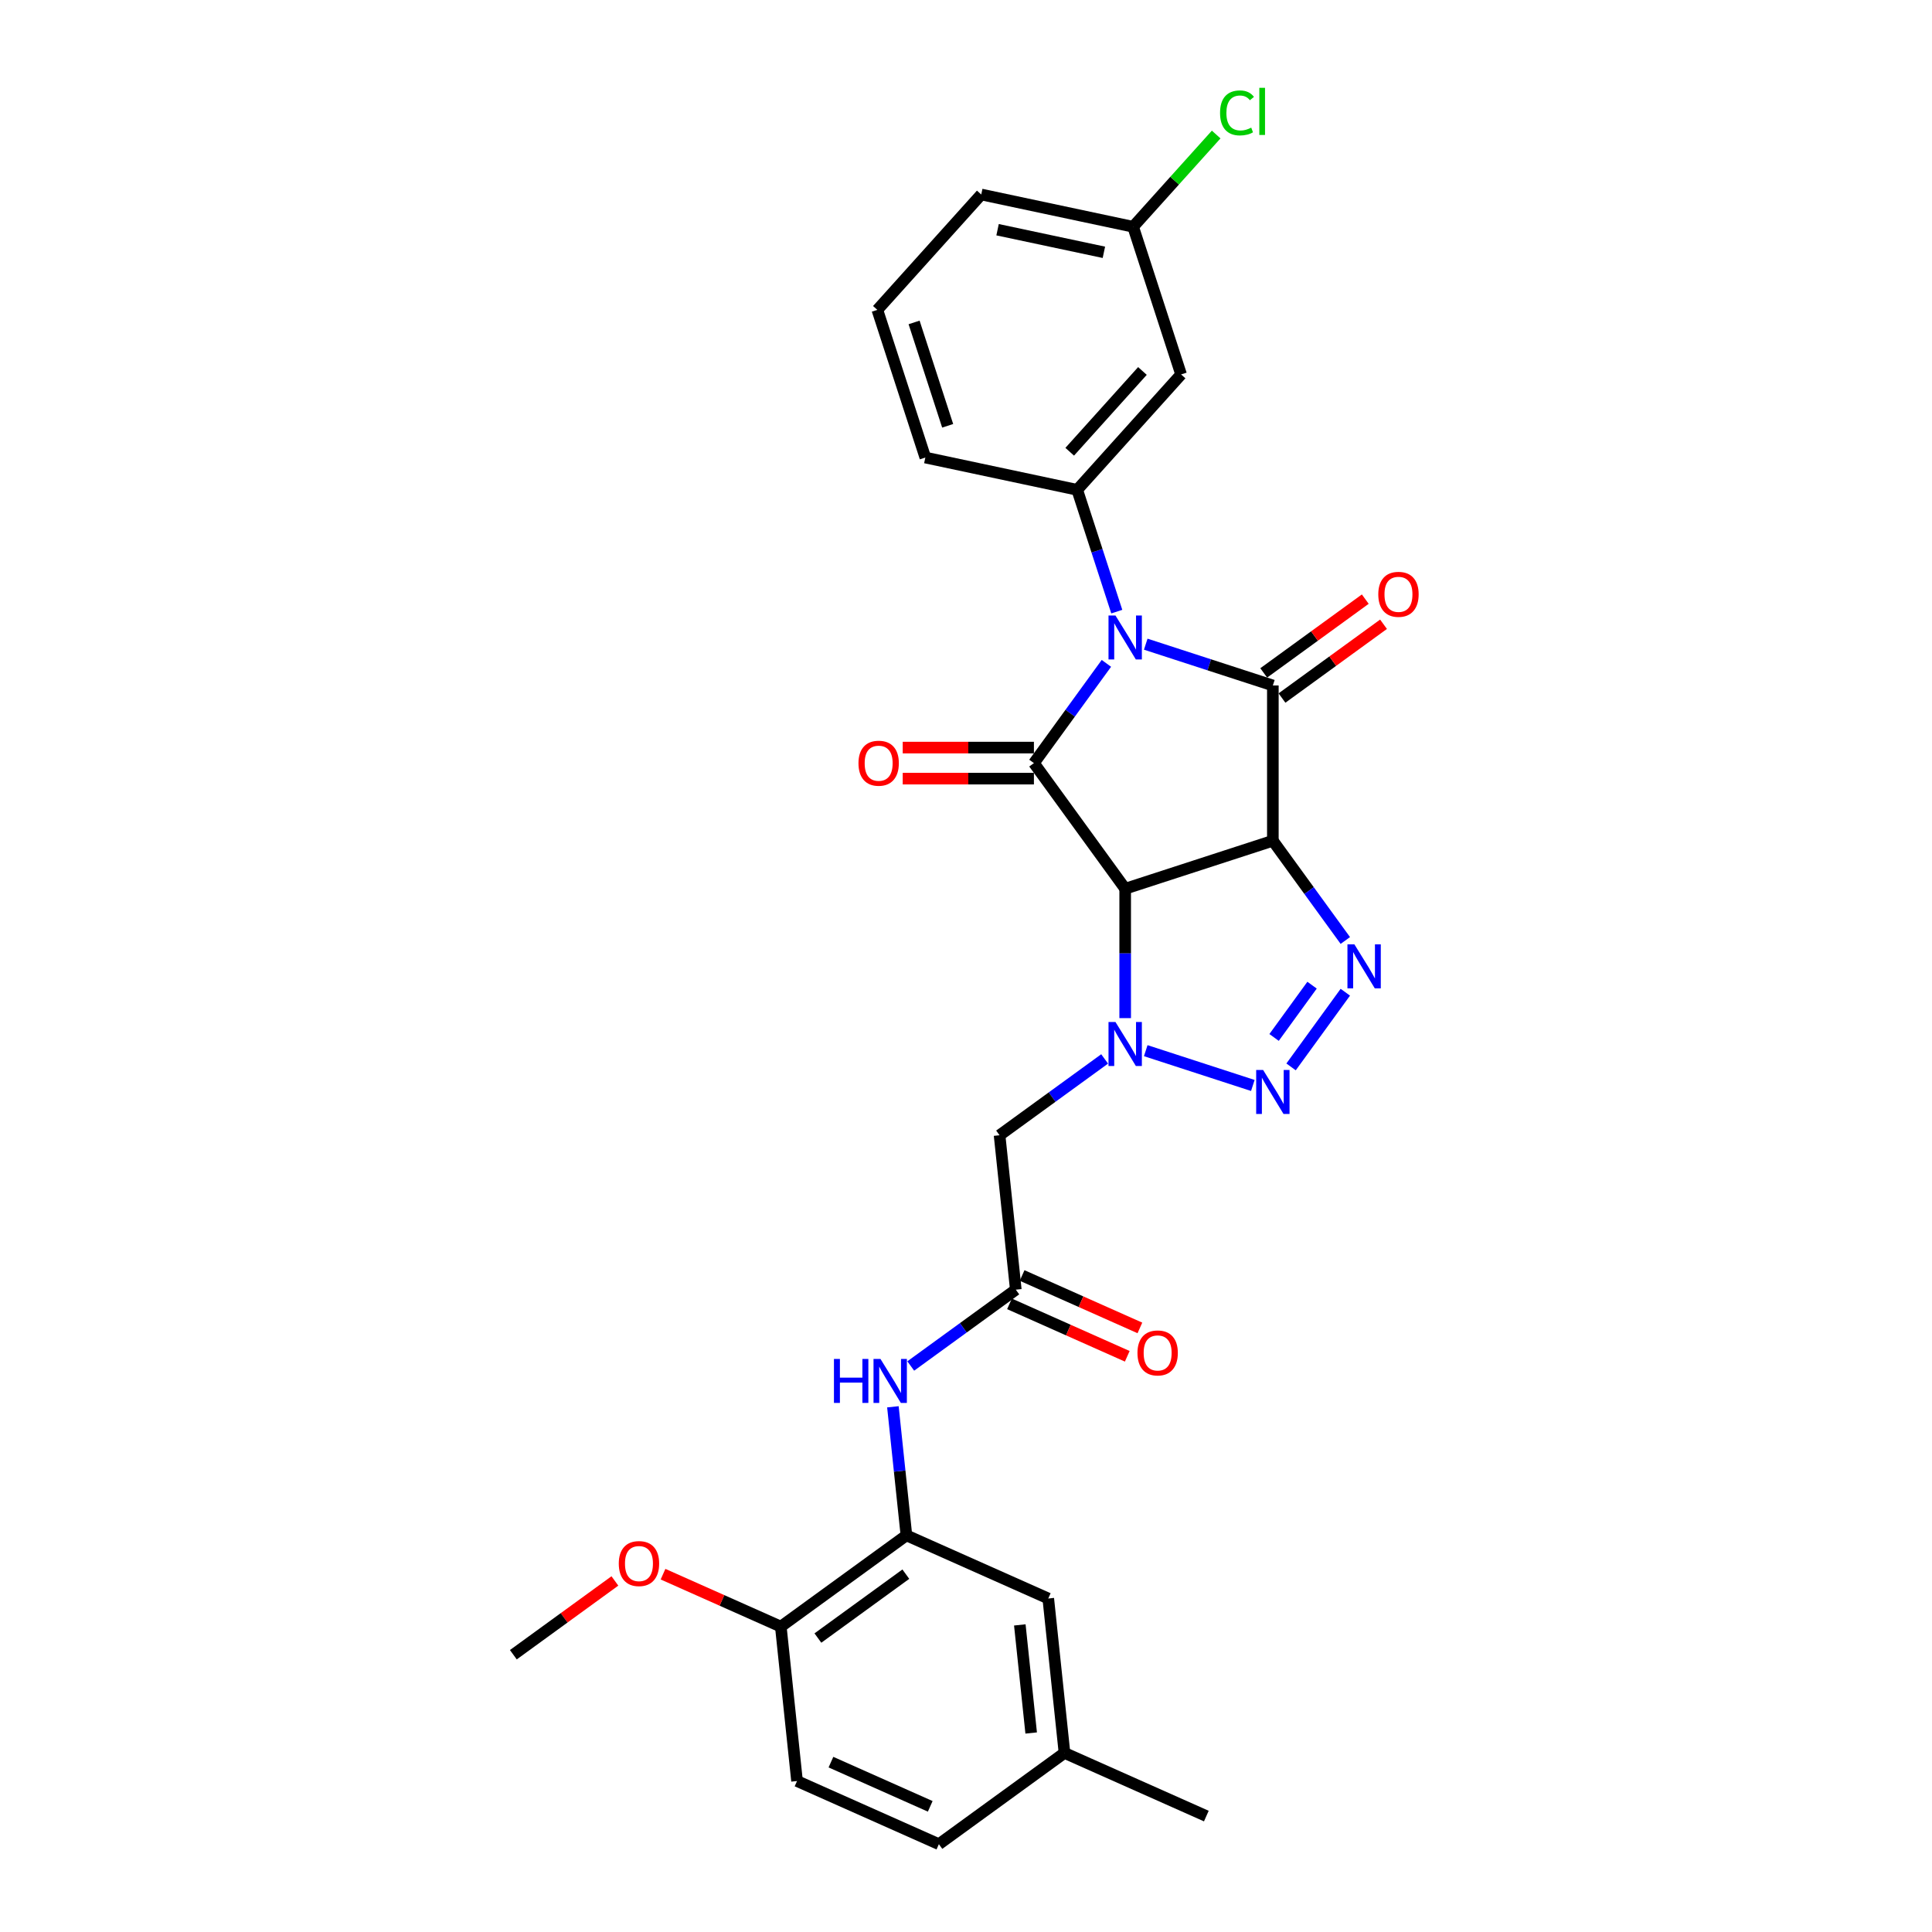 <?xml version='1.0' encoding='iso-8859-1'?>
<svg version='1.1' baseProfile='full'
              xmlns='http://www.w3.org/2000/svg'
                      xmlns:rdkit='http://www.rdkit.org/xml'
                      xmlns:xlink='http://www.w3.org/1999/xlink'
                  xml:space='preserve'
width='1000px' height='1000px' viewBox='0 0 1000 1000'>
<!-- END OF HEADER -->
<rect style='opacity:1.0;fill:#FFFFFF;stroke:none' width='1000' height='1000' x='0' y='0'> </rect>
<path class='bond-2' d='M 593.035,333.424 L 625.931,344.112' style='fill:none;fill-rule:evenodd;stroke:#0000FF;stroke-width:6px;stroke-linecap:butt;stroke-linejoin:miter;stroke-opacity:1' />
<path class='bond-2' d='M 625.931,344.112 L 658.827,354.801' style='fill:none;fill-rule:evenodd;stroke:#000000;stroke-width:6px;stroke-linecap:butt;stroke-linejoin:miter;stroke-opacity:1' />
<path class='bond-3' d='M 572.667,343.355 L 553.912,369.169' style='fill:none;fill-rule:evenodd;stroke:#0000FF;stroke-width:6px;stroke-linecap:butt;stroke-linejoin:miter;stroke-opacity:1' />
<path class='bond-3' d='M 553.912,369.169 L 535.157,394.984' style='fill:none;fill-rule:evenodd;stroke:#000000;stroke-width:6px;stroke-linecap:butt;stroke-linejoin:miter;stroke-opacity:1' />
<path class='bond-7' d='M 578.044,316.577 L 567.802,285.055' style='fill:none;fill-rule:evenodd;stroke:#0000FF;stroke-width:6px;stroke-linecap:butt;stroke-linejoin:miter;stroke-opacity:1' />
<path class='bond-7' d='M 567.802,285.055 L 557.56,253.534' style='fill:none;fill-rule:evenodd;stroke:#000000;stroke-width:6px;stroke-linecap:butt;stroke-linejoin:miter;stroke-opacity:1' />
<path class='bond-0' d='M 658.827,435.167 L 658.827,354.801' style='fill:none;fill-rule:evenodd;stroke:#000000;stroke-width:6px;stroke-linecap:butt;stroke-linejoin:miter;stroke-opacity:1' />
<path class='bond-5' d='M 658.827,435.167 L 677.582,460.981' style='fill:none;fill-rule:evenodd;stroke:#000000;stroke-width:6px;stroke-linecap:butt;stroke-linejoin:miter;stroke-opacity:1' />
<path class='bond-5' d='M 677.582,460.981 L 696.337,486.795' style='fill:none;fill-rule:evenodd;stroke:#0000FF;stroke-width:6px;stroke-linecap:butt;stroke-linejoin:miter;stroke-opacity:1' />
<path class='bond-29' d='M 658.827,435.167 L 582.394,460.001' style='fill:none;fill-rule:evenodd;stroke:#000000;stroke-width:6px;stroke-linecap:butt;stroke-linejoin:miter;stroke-opacity:1' />
<path class='bond-1' d='M 582.394,460.001 L 535.157,394.984' style='fill:none;fill-rule:evenodd;stroke:#000000;stroke-width:6px;stroke-linecap:butt;stroke-linejoin:miter;stroke-opacity:1' />
<path class='bond-4' d='M 582.394,460.001 L 582.394,493.489' style='fill:none;fill-rule:evenodd;stroke:#000000;stroke-width:6px;stroke-linecap:butt;stroke-linejoin:miter;stroke-opacity:1' />
<path class='bond-4' d='M 582.394,493.489 L 582.394,526.978' style='fill:none;fill-rule:evenodd;stroke:#0000FF;stroke-width:6px;stroke-linecap:butt;stroke-linejoin:miter;stroke-opacity:1' />
<path class='bond-13' d='M 663.551,361.302 L 689.831,342.209' style='fill:none;fill-rule:evenodd;stroke:#000000;stroke-width:6px;stroke-linecap:butt;stroke-linejoin:miter;stroke-opacity:1' />
<path class='bond-13' d='M 689.831,342.209 L 716.111,323.115' style='fill:none;fill-rule:evenodd;stroke:#FF0000;stroke-width:6px;stroke-linecap:butt;stroke-linejoin:miter;stroke-opacity:1' />
<path class='bond-13' d='M 654.103,348.299 L 680.384,329.205' style='fill:none;fill-rule:evenodd;stroke:#000000;stroke-width:6px;stroke-linecap:butt;stroke-linejoin:miter;stroke-opacity:1' />
<path class='bond-13' d='M 680.384,329.205 L 706.664,310.111' style='fill:none;fill-rule:evenodd;stroke:#FF0000;stroke-width:6px;stroke-linecap:butt;stroke-linejoin:miter;stroke-opacity:1' />
<path class='bond-14' d='M 535.157,386.947 L 501.202,386.947' style='fill:none;fill-rule:evenodd;stroke:#000000;stroke-width:6px;stroke-linecap:butt;stroke-linejoin:miter;stroke-opacity:1' />
<path class='bond-14' d='M 501.202,386.947 L 467.247,386.947' style='fill:none;fill-rule:evenodd;stroke:#FF0000;stroke-width:6px;stroke-linecap:butt;stroke-linejoin:miter;stroke-opacity:1' />
<path class='bond-14' d='M 535.157,403.02 L 501.202,403.02' style='fill:none;fill-rule:evenodd;stroke:#000000;stroke-width:6px;stroke-linecap:butt;stroke-linejoin:miter;stroke-opacity:1' />
<path class='bond-14' d='M 501.202,403.02 L 467.247,403.02' style='fill:none;fill-rule:evenodd;stroke:#FF0000;stroke-width:6px;stroke-linecap:butt;stroke-linejoin:miter;stroke-opacity:1' />
<path class='bond-6' d='M 593.035,543.824 L 648.466,561.835' style='fill:none;fill-rule:evenodd;stroke:#0000FF;stroke-width:6px;stroke-linecap:butt;stroke-linejoin:miter;stroke-opacity:1' />
<path class='bond-8' d='M 571.754,548.098 L 544.566,567.851' style='fill:none;fill-rule:evenodd;stroke:#0000FF;stroke-width:6px;stroke-linecap:butt;stroke-linejoin:miter;stroke-opacity:1' />
<path class='bond-8' d='M 544.566,567.851 L 517.377,587.605' style='fill:none;fill-rule:evenodd;stroke:#000000;stroke-width:6px;stroke-linecap:butt;stroke-linejoin:miter;stroke-opacity:1' />
<path class='bond-31' d='M 696.337,513.573 L 668.254,552.226' style='fill:none;fill-rule:evenodd;stroke:#0000FF;stroke-width:6px;stroke-linecap:butt;stroke-linejoin:miter;stroke-opacity:1' />
<path class='bond-31' d='M 679.121,509.923 L 659.463,536.981' style='fill:none;fill-rule:evenodd;stroke:#0000FF;stroke-width:6px;stroke-linecap:butt;stroke-linejoin:miter;stroke-opacity:1' />
<path class='bond-12' d='M 557.56,253.534 L 611.335,193.81' style='fill:none;fill-rule:evenodd;stroke:#000000;stroke-width:6px;stroke-linecap:butt;stroke-linejoin:miter;stroke-opacity:1' />
<path class='bond-12' d='M 553.682,233.82 L 591.324,192.014' style='fill:none;fill-rule:evenodd;stroke:#000000;stroke-width:6px;stroke-linecap:butt;stroke-linejoin:miter;stroke-opacity:1' />
<path class='bond-22' d='M 557.56,253.534 L 478.95,236.825' style='fill:none;fill-rule:evenodd;stroke:#000000;stroke-width:6px;stroke-linecap:butt;stroke-linejoin:miter;stroke-opacity:1' />
<path class='bond-9' d='M 517.377,587.605 L 525.778,667.531' style='fill:none;fill-rule:evenodd;stroke:#000000;stroke-width:6px;stroke-linecap:butt;stroke-linejoin:miter;stroke-opacity:1' />
<path class='bond-11' d='M 525.778,667.531 L 498.589,687.284' style='fill:none;fill-rule:evenodd;stroke:#000000;stroke-width:6px;stroke-linecap:butt;stroke-linejoin:miter;stroke-opacity:1' />
<path class='bond-11' d='M 498.589,687.284 L 471.401,707.038' style='fill:none;fill-rule:evenodd;stroke:#0000FF;stroke-width:6px;stroke-linecap:butt;stroke-linejoin:miter;stroke-opacity:1' />
<path class='bond-17' d='M 522.509,674.872 L 552.989,688.443' style='fill:none;fill-rule:evenodd;stroke:#000000;stroke-width:6px;stroke-linecap:butt;stroke-linejoin:miter;stroke-opacity:1' />
<path class='bond-17' d='M 552.989,688.443 L 583.47,702.014' style='fill:none;fill-rule:evenodd;stroke:#FF0000;stroke-width:6px;stroke-linecap:butt;stroke-linejoin:miter;stroke-opacity:1' />
<path class='bond-17' d='M 529.046,660.189 L 559.527,673.76' style='fill:none;fill-rule:evenodd;stroke:#000000;stroke-width:6px;stroke-linecap:butt;stroke-linejoin:miter;stroke-opacity:1' />
<path class='bond-17' d='M 559.527,673.76 L 590.008,687.33' style='fill:none;fill-rule:evenodd;stroke:#FF0000;stroke-width:6px;stroke-linecap:butt;stroke-linejoin:miter;stroke-opacity:1' />
<path class='bond-10' d='M 469.161,794.694 L 465.664,761.426' style='fill:none;fill-rule:evenodd;stroke:#000000;stroke-width:6px;stroke-linecap:butt;stroke-linejoin:miter;stroke-opacity:1' />
<path class='bond-10' d='M 465.664,761.426 L 462.167,728.157' style='fill:none;fill-rule:evenodd;stroke:#0000FF;stroke-width:6px;stroke-linecap:butt;stroke-linejoin:miter;stroke-opacity:1' />
<path class='bond-15' d='M 469.161,794.694 L 404.143,841.932' style='fill:none;fill-rule:evenodd;stroke:#000000;stroke-width:6px;stroke-linecap:butt;stroke-linejoin:miter;stroke-opacity:1' />
<path class='bond-15' d='M 468.856,814.783 L 423.344,847.85' style='fill:none;fill-rule:evenodd;stroke:#000000;stroke-width:6px;stroke-linecap:butt;stroke-linejoin:miter;stroke-opacity:1' />
<path class='bond-16' d='M 469.161,794.694 L 542.579,827.382' style='fill:none;fill-rule:evenodd;stroke:#000000;stroke-width:6px;stroke-linecap:butt;stroke-linejoin:miter;stroke-opacity:1' />
<path class='bond-19' d='M 611.335,193.81 L 586.501,117.378' style='fill:none;fill-rule:evenodd;stroke:#000000;stroke-width:6px;stroke-linecap:butt;stroke-linejoin:miter;stroke-opacity:1' />
<path class='bond-18' d='M 404.143,841.932 L 412.544,921.858' style='fill:none;fill-rule:evenodd;stroke:#000000;stroke-width:6px;stroke-linecap:butt;stroke-linejoin:miter;stroke-opacity:1' />
<path class='bond-24' d='M 404.143,841.932 L 373.663,828.361' style='fill:none;fill-rule:evenodd;stroke:#000000;stroke-width:6px;stroke-linecap:butt;stroke-linejoin:miter;stroke-opacity:1' />
<path class='bond-24' d='M 373.663,828.361 L 343.182,814.79' style='fill:none;fill-rule:evenodd;stroke:#FF0000;stroke-width:6px;stroke-linecap:butt;stroke-linejoin:miter;stroke-opacity:1' />
<path class='bond-20' d='M 542.579,827.382 L 550.979,907.308' style='fill:none;fill-rule:evenodd;stroke:#000000;stroke-width:6px;stroke-linecap:butt;stroke-linejoin:miter;stroke-opacity:1' />
<path class='bond-20' d='M 527.854,841.051 L 533.734,896.999' style='fill:none;fill-rule:evenodd;stroke:#000000;stroke-width:6px;stroke-linecap:butt;stroke-linejoin:miter;stroke-opacity:1' />
<path class='bond-32' d='M 412.544,921.858 L 485.962,954.545' style='fill:none;fill-rule:evenodd;stroke:#000000;stroke-width:6px;stroke-linecap:butt;stroke-linejoin:miter;stroke-opacity:1' />
<path class='bond-32' d='M 430.094,912.077 L 481.487,934.959' style='fill:none;fill-rule:evenodd;stroke:#000000;stroke-width:6px;stroke-linecap:butt;stroke-linejoin:miter;stroke-opacity:1' />
<path class='bond-23' d='M 586.501,117.378 L 607.996,93.505' style='fill:none;fill-rule:evenodd;stroke:#000000;stroke-width:6px;stroke-linecap:butt;stroke-linejoin:miter;stroke-opacity:1' />
<path class='bond-23' d='M 607.996,93.505 L 629.491,69.632' style='fill:none;fill-rule:evenodd;stroke:#00CC00;stroke-width:6px;stroke-linecap:butt;stroke-linejoin:miter;stroke-opacity:1' />
<path class='bond-30' d='M 586.501,117.378 L 507.891,100.669' style='fill:none;fill-rule:evenodd;stroke:#000000;stroke-width:6px;stroke-linecap:butt;stroke-linejoin:miter;stroke-opacity:1' />
<path class='bond-30' d='M 571.368,130.593 L 516.341,118.897' style='fill:none;fill-rule:evenodd;stroke:#000000;stroke-width:6px;stroke-linecap:butt;stroke-linejoin:miter;stroke-opacity:1' />
<path class='bond-21' d='M 550.979,907.308 L 485.962,954.545' style='fill:none;fill-rule:evenodd;stroke:#000000;stroke-width:6px;stroke-linecap:butt;stroke-linejoin:miter;stroke-opacity:1' />
<path class='bond-27' d='M 550.979,907.308 L 624.397,939.995' style='fill:none;fill-rule:evenodd;stroke:#000000;stroke-width:6px;stroke-linecap:butt;stroke-linejoin:miter;stroke-opacity:1' />
<path class='bond-25' d='M 478.95,236.825 L 454.116,160.392' style='fill:none;fill-rule:evenodd;stroke:#000000;stroke-width:6px;stroke-linecap:butt;stroke-linejoin:miter;stroke-opacity:1' />
<path class='bond-25' d='M 490.512,220.393 L 473.128,166.89' style='fill:none;fill-rule:evenodd;stroke:#000000;stroke-width:6px;stroke-linecap:butt;stroke-linejoin:miter;stroke-opacity:1' />
<path class='bond-28' d='M 318.269,818.295 L 291.988,837.388' style='fill:none;fill-rule:evenodd;stroke:#FF0000;stroke-width:6px;stroke-linecap:butt;stroke-linejoin:miter;stroke-opacity:1' />
<path class='bond-28' d='M 291.988,837.388 L 265.708,856.482' style='fill:none;fill-rule:evenodd;stroke:#000000;stroke-width:6px;stroke-linecap:butt;stroke-linejoin:miter;stroke-opacity:1' />
<path class='bond-26' d='M 454.116,160.392 L 507.891,100.669' style='fill:none;fill-rule:evenodd;stroke:#000000;stroke-width:6px;stroke-linecap:butt;stroke-linejoin:miter;stroke-opacity:1' />
<path  class='atom-0' d='M 577.364 318.586
L 584.822 330.641
Q 585.561 331.831, 586.75 333.985
Q 587.94 336.138, 588.004 336.267
L 588.004 318.586
L 591.026 318.586
L 591.026 341.346
L 587.908 341.346
L 579.903 328.166
Q 578.971 326.623, 577.974 324.855
Q 577.01 323.087, 576.721 322.54
L 576.721 341.346
L 573.763 341.346
L 573.763 318.586
L 577.364 318.586
' fill='#0000FF'/>
<path  class='atom-5' d='M 577.364 528.987
L 584.822 541.042
Q 585.561 542.231, 586.75 544.385
Q 587.94 546.539, 588.004 546.668
L 588.004 528.987
L 591.026 528.987
L 591.026 551.747
L 587.908 551.747
L 579.903 538.567
Q 578.971 537.024, 577.974 535.256
Q 577.01 533.488, 576.721 532.941
L 576.721 551.747
L 573.763 551.747
L 573.763 528.987
L 577.364 528.987
' fill='#0000FF'/>
<path  class='atom-6' d='M 701.034 488.804
L 708.492 500.859
Q 709.231 502.048, 710.421 504.202
Q 711.61 506.356, 711.674 506.485
L 711.674 488.804
L 714.696 488.804
L 714.696 511.564
L 711.578 511.564
L 703.574 498.384
Q 702.641 496.841, 701.645 495.073
Q 700.68 493.305, 700.391 492.758
L 700.391 511.564
L 697.434 511.564
L 697.434 488.804
L 701.034 488.804
' fill='#0000FF'/>
<path  class='atom-7' d='M 653.796 553.822
L 661.254 565.876
Q 661.993 567.066, 663.183 569.22
Q 664.372 571.373, 664.437 571.502
L 664.437 553.822
L 667.458 553.822
L 667.458 576.581
L 664.34 576.581
L 656.336 563.401
Q 655.403 561.858, 654.407 560.09
Q 653.443 558.322, 653.153 557.776
L 653.153 576.581
L 650.196 576.581
L 650.196 553.822
L 653.796 553.822
' fill='#0000FF'/>
<path  class='atom-12' d='M 431.652 703.389
L 434.738 703.389
L 434.738 713.065
L 446.375 713.065
L 446.375 703.389
L 449.461 703.389
L 449.461 726.148
L 446.375 726.148
L 446.375 715.636
L 434.738 715.636
L 434.738 726.148
L 431.652 726.148
L 431.652 703.389
' fill='#0000FF'/>
<path  class='atom-12' d='M 455.729 703.389
L 463.187 715.444
Q 463.927 716.633, 465.116 718.787
Q 466.305 720.941, 466.37 721.069
L 466.37 703.389
L 469.392 703.389
L 469.392 726.148
L 466.273 726.148
L 458.269 712.968
Q 457.337 711.425, 456.34 709.657
Q 455.376 707.889, 455.086 707.343
L 455.086 726.148
L 452.129 726.148
L 452.129 703.389
L 455.729 703.389
' fill='#0000FF'/>
<path  class='atom-14' d='M 713.397 307.627
Q 713.397 302.162, 716.097 299.108
Q 718.797 296.054, 723.844 296.054
Q 728.891 296.054, 731.592 299.108
Q 734.292 302.162, 734.292 307.627
Q 734.292 313.156, 731.56 316.307
Q 728.827 319.425, 723.844 319.425
Q 718.83 319.425, 716.097 316.307
Q 713.397 313.188, 713.397 307.627
M 723.844 316.853
Q 727.316 316.853, 729.181 314.539
Q 731.077 312.192, 731.077 307.627
Q 731.077 303.159, 729.181 300.908
Q 727.316 298.626, 723.844 298.626
Q 720.373 298.626, 718.476 300.876
Q 716.611 303.127, 716.611 307.627
Q 716.611 312.224, 718.476 314.539
Q 720.373 316.853, 723.844 316.853
' fill='#FF0000'/>
<path  class='atom-15' d='M 444.343 395.048
Q 444.343 389.583, 447.043 386.529
Q 449.744 383.475, 454.791 383.475
Q 459.838 383.475, 462.538 386.529
Q 465.238 389.583, 465.238 395.048
Q 465.238 400.577, 462.506 403.727
Q 459.773 406.846, 454.791 406.846
Q 449.776 406.846, 447.043 403.727
Q 444.343 400.609, 444.343 395.048
M 454.791 404.274
Q 458.262 404.274, 460.127 401.959
Q 462.024 399.613, 462.024 395.048
Q 462.024 390.58, 460.127 388.329
Q 458.262 386.047, 454.791 386.047
Q 451.319 386.047, 449.422 388.297
Q 447.558 390.547, 447.558 395.048
Q 447.558 399.645, 449.422 401.959
Q 451.319 404.274, 454.791 404.274
' fill='#FF0000'/>
<path  class='atom-18' d='M 588.748 700.283
Q 588.748 694.818, 591.448 691.764
Q 594.149 688.71, 599.196 688.71
Q 604.243 688.71, 606.943 691.764
Q 609.643 694.818, 609.643 700.283
Q 609.643 705.812, 606.911 708.962
Q 604.178 712.08, 599.196 712.08
Q 594.181 712.08, 591.448 708.962
Q 588.748 705.844, 588.748 700.283
M 599.196 709.509
Q 602.667 709.509, 604.532 707.194
Q 606.428 704.847, 606.428 700.283
Q 606.428 695.814, 604.532 693.564
Q 602.667 691.282, 599.196 691.282
Q 595.724 691.282, 593.827 693.532
Q 591.963 695.782, 591.963 700.283
Q 591.963 704.88, 593.827 707.194
Q 595.724 709.509, 599.196 709.509
' fill='#FF0000'/>
<path  class='atom-24' d='M 631.5 58.442
Q 631.5 52.784, 634.136 49.827
Q 636.804 46.837, 641.851 46.837
Q 646.545 46.837, 649.052 50.148
L 646.931 51.884
Q 645.098 49.473, 641.851 49.473
Q 638.412 49.473, 636.579 51.787
Q 634.779 54.07, 634.779 58.442
Q 634.779 62.942, 636.644 65.257
Q 638.54 67.571, 642.205 67.571
Q 644.712 67.571, 647.638 66.06
L 648.538 68.471
Q 647.348 69.243, 645.548 69.693
Q 643.748 70.143, 641.755 70.143
Q 636.804 70.143, 634.136 67.121
Q 631.5 64.099, 631.5 58.442
' fill='#00CC00'/>
<path  class='atom-24' d='M 651.817 45.455
L 654.774 45.455
L 654.774 69.854
L 651.817 69.854
L 651.817 45.455
' fill='#00CC00'/>
<path  class='atom-25' d='M 320.278 809.309
Q 320.278 803.844, 322.978 800.79
Q 325.678 797.736, 330.725 797.736
Q 335.772 797.736, 338.473 800.79
Q 341.173 803.844, 341.173 809.309
Q 341.173 814.838, 338.441 817.988
Q 335.708 821.106, 330.725 821.106
Q 325.711 821.106, 322.978 817.988
Q 320.278 814.87, 320.278 809.309
M 330.725 818.535
Q 334.197 818.535, 336.062 816.22
Q 337.958 813.873, 337.958 809.309
Q 337.958 804.84, 336.062 802.59
Q 334.197 800.308, 330.725 800.308
Q 327.254 800.308, 325.357 802.558
Q 323.492 804.808, 323.492 809.309
Q 323.492 813.905, 325.357 816.22
Q 327.254 818.535, 330.725 818.535
' fill='#FF0000'/>
</svg>
